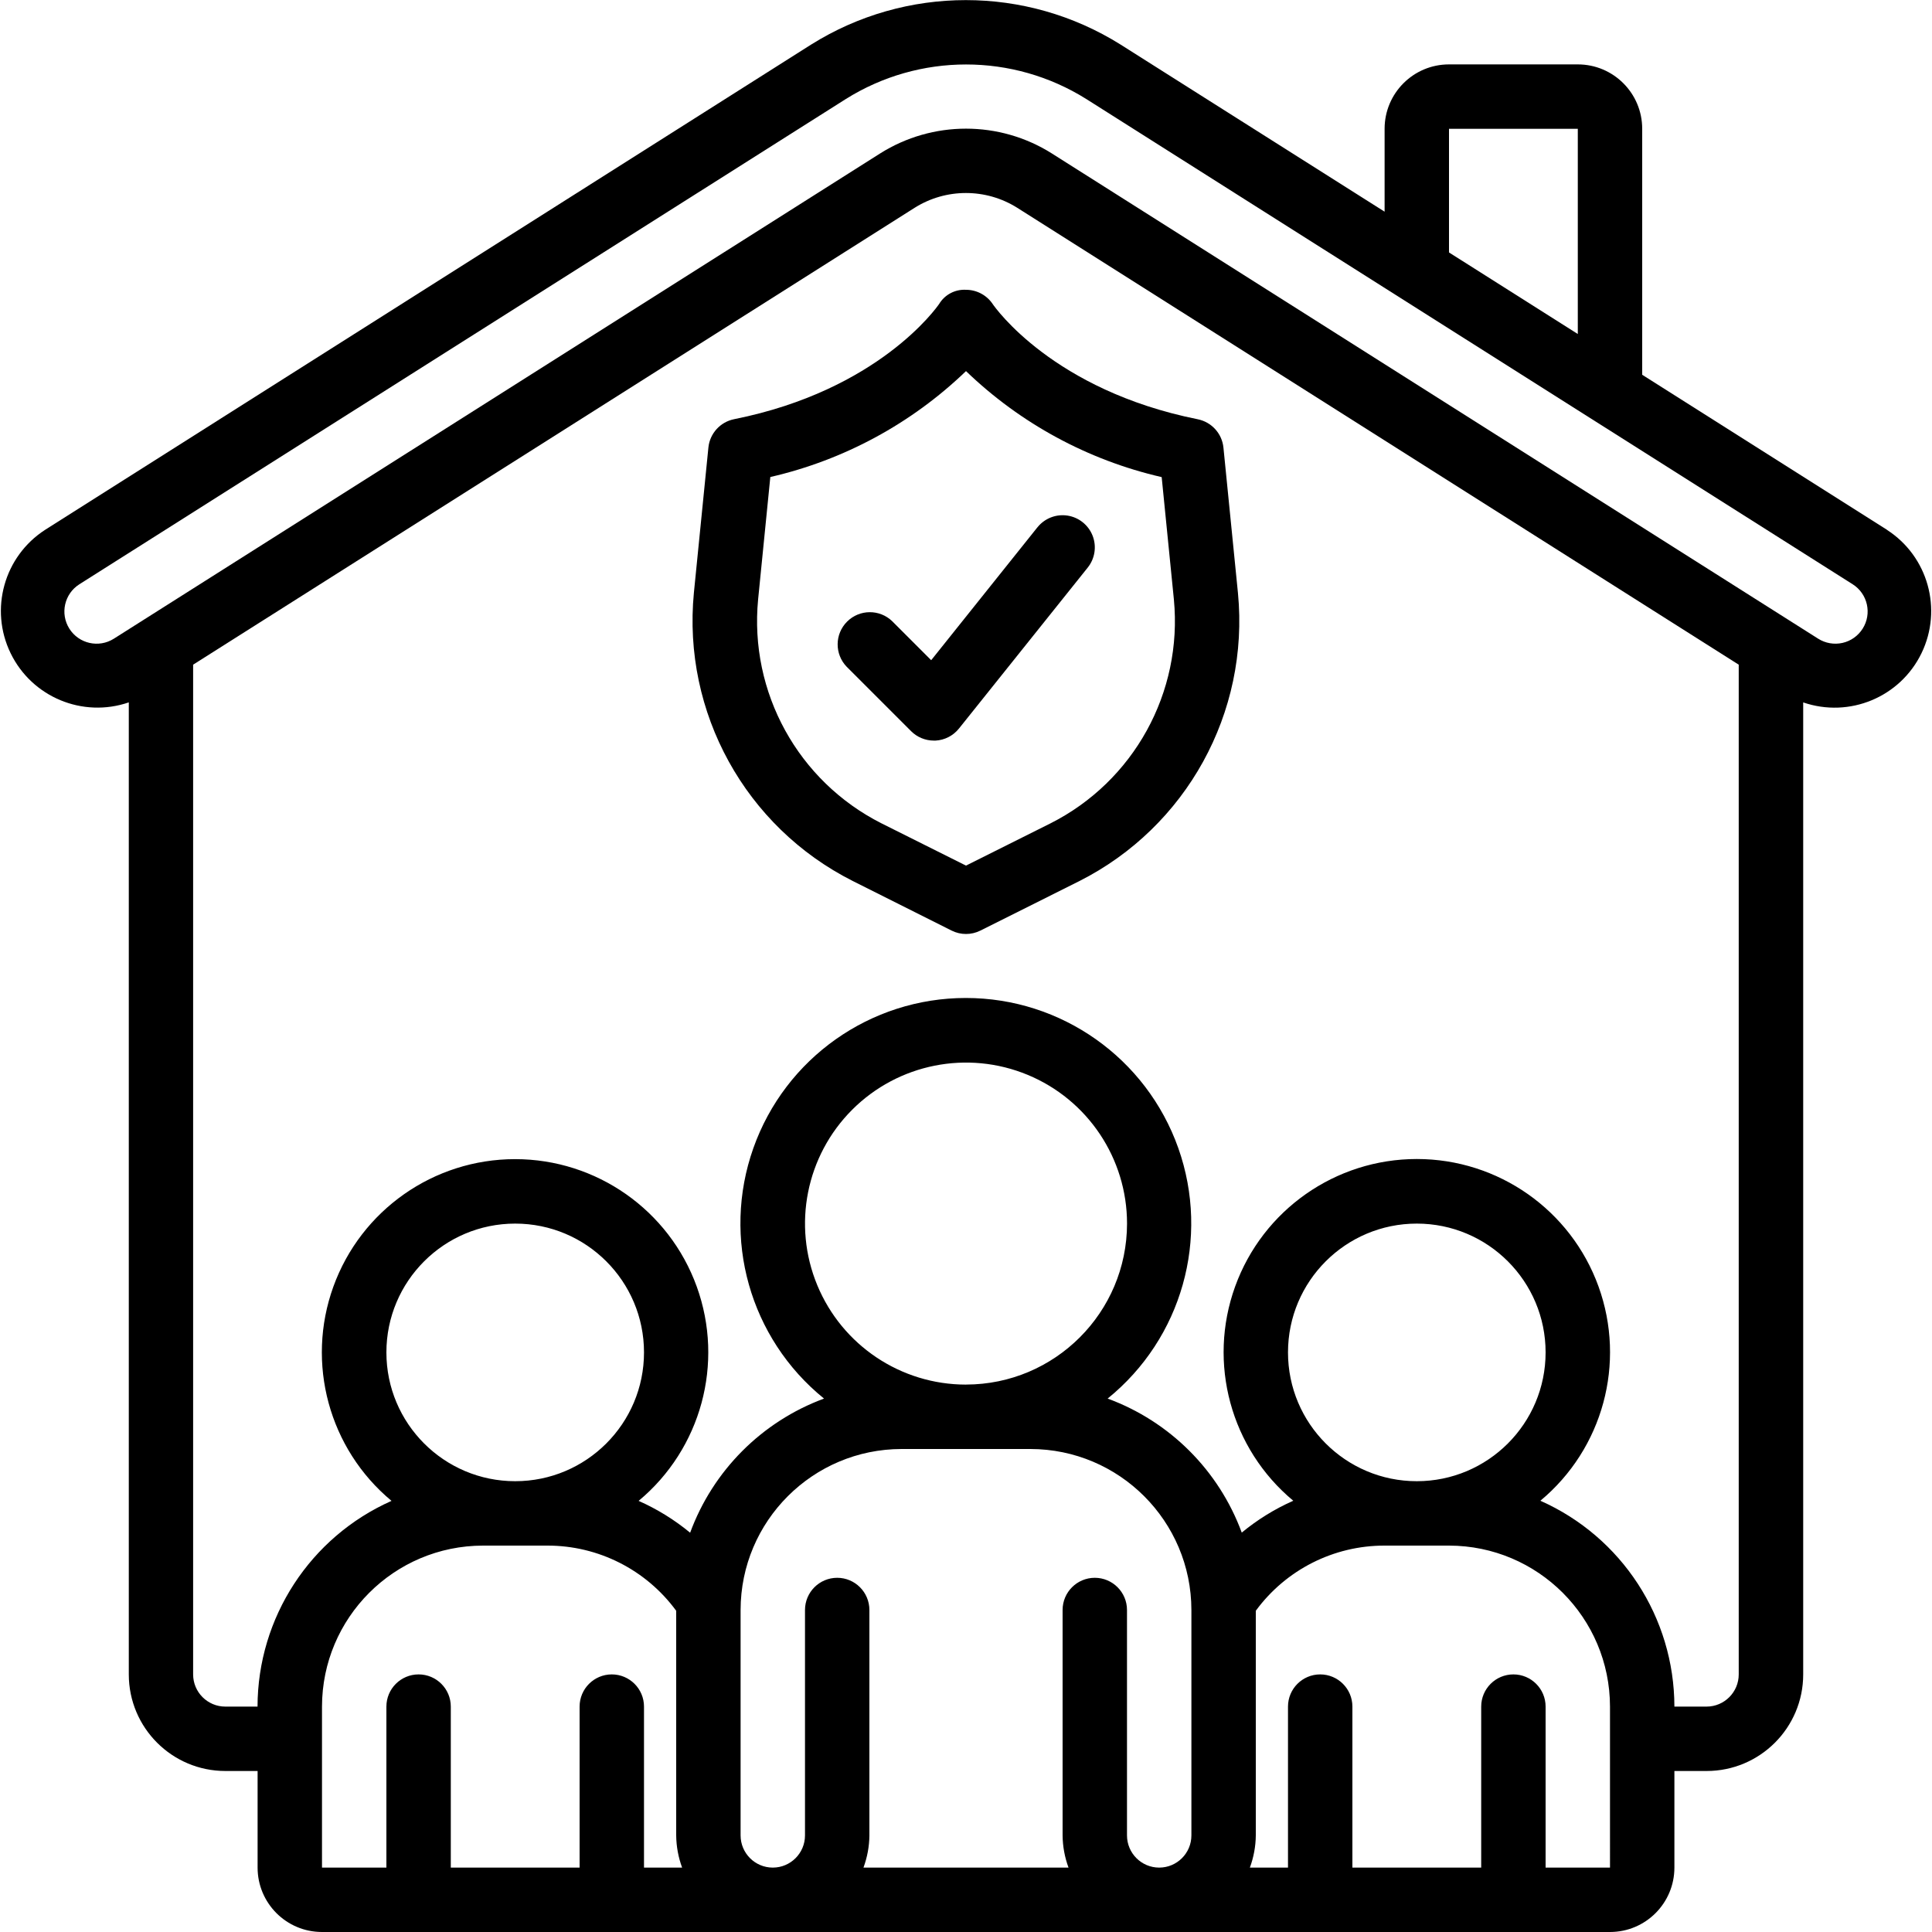 <svg height="512" viewBox="0 0 60 60" width="512" xmlns="http://www.w3.org/2000/svg"><g id="Page-1" fill="none" fill-rule="evenodd"><g id="025---Safe-at-Home" fill="rgb(0,0,0)" fill-rule="nonzero"><path id="Shape" d="m58.605 16.455-7.605-4.816v-7.639c0-1.105-.895-2-2-2h-4c-1.105 0-2 .895-2 2v2.574l-8.2-5.19c-2.938-1.841-6.671-1.841-9.609 0l-23.791 15.071c-1.273.823-1.733 2.466-1.071 3.83.662 1.364 2.237 2.02 3.671 1.528v30.187c0 1.657 1.343 3 3 3h1v3c0 1.105.895 2 2 2h40c1.105 0 2-.895 2-2v-3h1c1.657 0 3-1.343 3-3v-30.186c1.435.493 3.012-.162 3.674-1.528.662-1.365.201-3.01-1.074-3.831zm-13.605-12.455h4v6.373l-4-2.533zm-26 48c-.552 0-1 .448-1 1v5h-4v-5c0-.552-.448-1-1-1s-1 .448-1 1v5h-2v-5c.003-2.76 2.24-4.997 5-5h2c1.58-.003 3.066.75 4 2.024v6.976c.003.341.066.68.184 1h-1.184v-5c0-.552-.448-1-1-1zm-3-6c-2.209 0-4-1.791-4-4s1.791-4 4-4 4 1.791 4 4-1.791 4-4 4zm14-3c-2.022 0-3.845-1.218-4.619-3.087-.774-1.868-.346-4.019 1.084-5.449s3.581-1.858 5.449-1.084c1.868.774 3.087 2.597 3.087 4.619-.003 2.76-2.24 4.997-5 5zm2 2c2.76.003 4.997 2.24 5 5v7c0 .552-.448 1-1 1s-1-.448-1-1v-7c0-.552-.448-1-1-1s-1 .448-1 1v7c.003.341.066.68.184 1h-6.368c.118-.32.181-.659.184-1v-7c0-.552-.448-1-1-1s-1 .448-1 1v7c0 .552-.448 1-1 1s-1-.448-1-1v-7c.003-2.76 2.24-4.997 5-5zm18 13h-2v-5c0-.552-.448-1-1-1s-1 .448-1 1v5h-4v-5c0-.552-.448-1-1-1s-1 .448-1 1v5h-1.184c.118-.32.181-.659.184-1v-6.976c.934-1.274 2.42-2.027 4-2.024h2c2.76.003 4.997 2.24 5 5zm-6-12c-2.209 0-4-1.791-4-4s1.791-4 4-4 4 1.791 4 4-1.791 4-4 4zm9 7h-1c-.004-2.766-1.634-5.27-4.162-6.393 1.943-1.616 2.665-4.276 1.806-6.653s-3.115-3.96-5.643-3.96-4.784 1.584-5.643 3.96-.137 5.037 1.806 6.653c-.576.255-1.114.588-1.6.989-.712-1.93-2.234-3.452-4.165-4.162 2.305-1.866 3.184-4.981 2.195-7.777-.99-2.796-3.633-4.664-6.599-4.664s-5.609 1.869-6.599 4.664c-.99 2.796-.11 5.911 2.195 7.777-1.929.713-3.449 2.236-4.158 4.166-.486-.401-1.024-.734-1.6-.989 1.943-1.616 2.665-4.276 1.806-6.653s-3.115-3.96-5.643-3.96-4.784 1.584-5.643 3.96c-.859 2.377-.137 5.037 1.806 6.653-2.526 1.122-4.156 3.625-4.161 6.389h-1c-.552 0-1-.448-1-1v-31.358l22.406-14.188c.974-.613 2.215-.613 3.189 0l22.405 14.188v31.358c0 .552-.448 1-1 1zm4.846-33.476c-.142.225-.367.384-.626.442-.259.058-.531.011-.755-.131l-23.801-15.071c-1.628-1.025-3.701-1.025-5.329 0l-23.801 15.072c-.467.295-1.085.155-1.38-.312-.295-.467-.155-1.085.312-1.38l23.8-15.068c2.284-1.432 5.187-1.432 7.471 0l23.8 15.069c.466.296.604.913.309 1.379z"/><path id="Shape" d="m37.995 13.9c-.044-.437-.369-.794-.8-.88-4.488-.9-6.293-3.471-6.364-3.575-.185-.278-.497-.445-.831-.445-.337-.019-.658.149-.833.438-.074.109-1.879 2.682-6.367 3.58-.431.086-.756.443-.8.88l-.451 4.515c-.357 3.713 1.6 7.264 4.93 8.945l3.074 1.542c.281.141.613.141.894 0l3.069-1.535c3.33-1.681 5.287-5.232 4.93-8.945zm-5.373 11.671-2.622 1.311-2.622-1.311c-2.59-1.307-4.113-4.069-3.834-6.957l.379-3.8c2.286-.525 4.387-1.662 6.077-3.289 1.69 1.628 3.79 2.766 6.077 3.292l.379 3.8c.277 2.887-1.245 5.648-3.834 6.954z"/><path id="Shape" d="m32.219 16.375-3.3 4.128-1.21-1.21c-.392-.379-1.016-.374-1.402.012s-.391 1.009-.012 1.402l2 2c.187.187.44.292.705.293h.055c.284-.016.548-.152.726-.374l4-5c.223-.279.281-.656.151-.989s-.428-.571-.781-.625c-.353-.054-.708.085-.932.364z"/></g></g></svg>